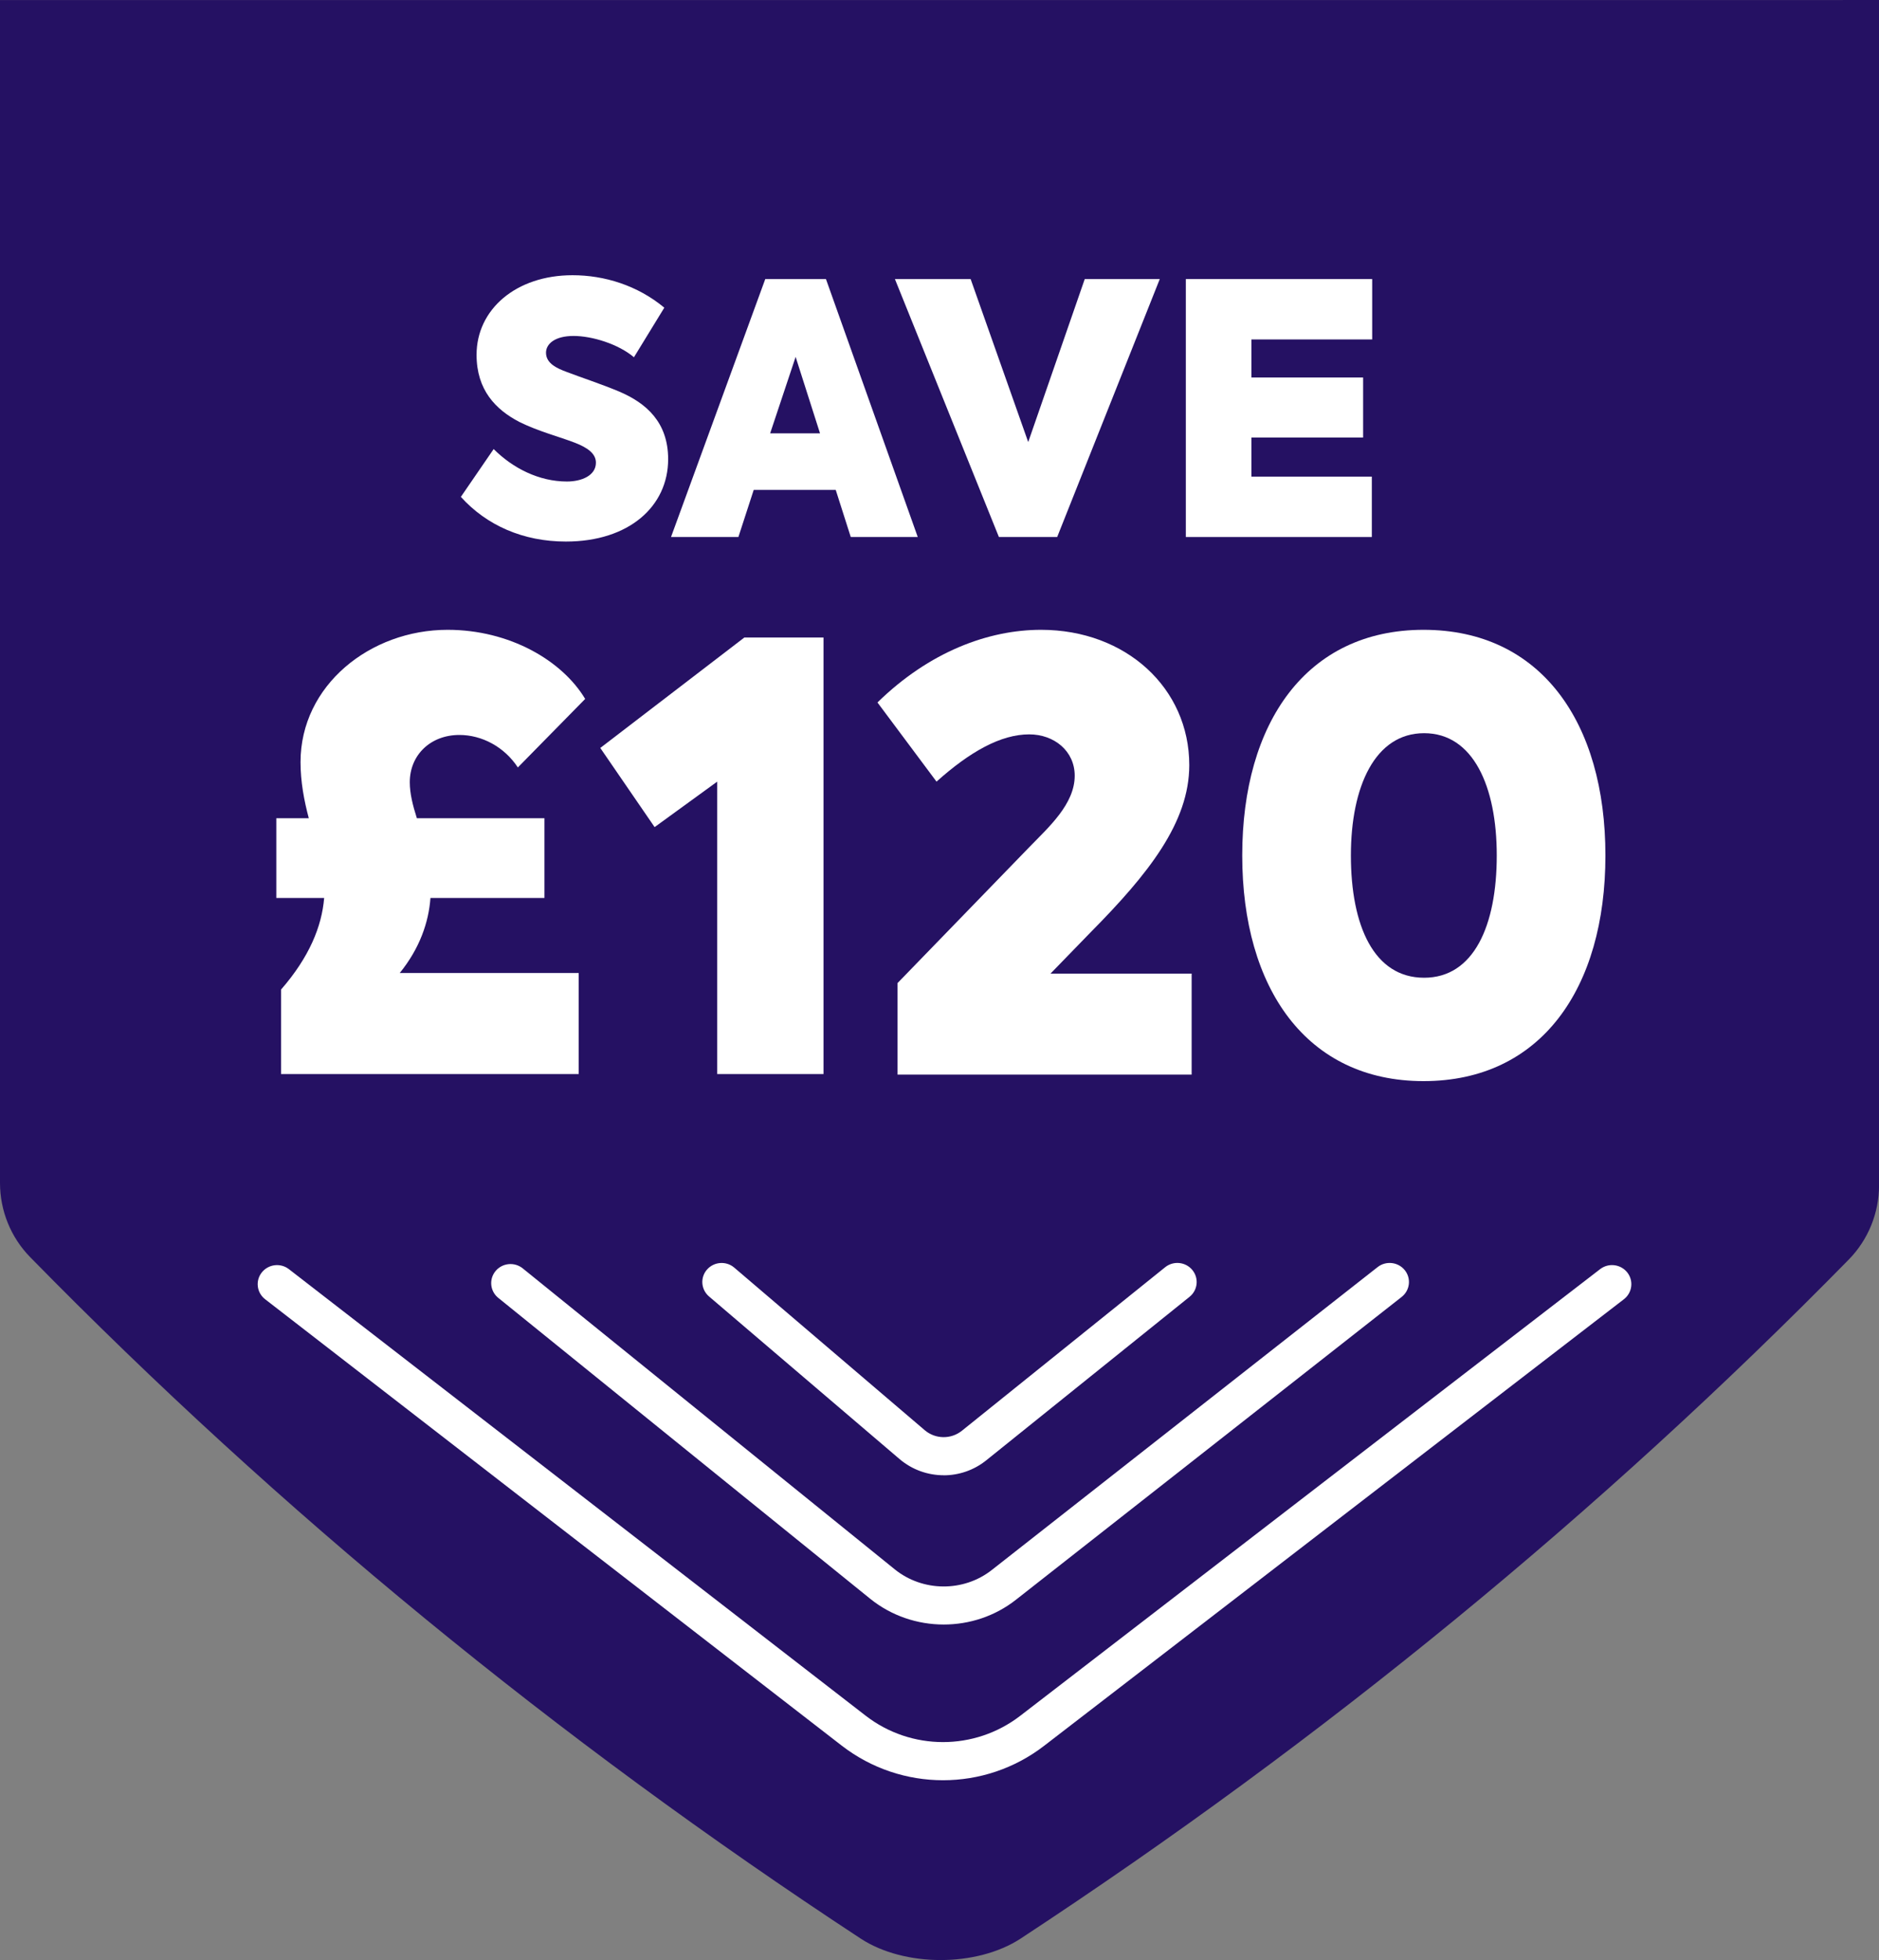 <svg width="70" height="73" viewBox="0 0 70 73" fill="none" xmlns="http://www.w3.org/2000/svg">
<rect x="0" y="0" width="70" height="73" fill="#808080" stroke="none"/>
<g clip-path="url(#clip0_24098_1069)">
<path fill-rule="evenodd" clip-rule="evenodd" d="M68.564 0.001H1.436C0.643 0.001 0.5 0.001 -0.134 0.001L-1.45733e-05 44.055C-1.45733e-05 45.087 0.4 46.083 1.129 46.825C10.414 56.298 20.727 64.759 32.069 72.202C33.697 73.263 36.387 73.263 38.017 72.202C49.323 64.78 59.608 56.35 68.871 46.912C69.6 46.17 70.002 45.173 70.002 44.14V8.2016e-05C69.5 0 69.359 0.001 68.566 0.001H68.564Z" fill="#251163"/>
<path d="M35.131 66.301C33.799 66.301 32.468 65.871 31.357 65.012L9.875 48.386C9.563 48.143 9.508 47.697 9.753 47.389C9.999 47.08 10.452 47.025 10.764 47.268L32.245 63.894C33.939 65.207 36.31 65.209 38.008 63.901L59.611 47.266C59.925 47.025 60.376 47.08 60.622 47.389C60.866 47.699 60.81 48.143 60.498 48.386L38.895 65.021C37.788 65.874 36.459 66.301 35.133 66.301H35.131Z" fill="white"/>
<path d="M35.158 60.502C34.183 60.502 33.21 60.181 32.42 59.544L18.562 48.336C18.255 48.088 18.21 47.64 18.462 47.337C18.713 47.034 19.167 46.99 19.474 47.238L33.332 58.446C34.373 59.287 35.894 59.299 36.947 58.472L51.322 47.19C51.633 46.946 52.085 46.997 52.333 47.304C52.58 47.61 52.528 48.056 52.218 48.301L37.843 59.583C37.062 60.196 36.109 60.502 35.156 60.502H35.158Z" fill="white"/>
<path d="M35.158 54.943C34.571 54.943 33.984 54.742 33.51 54.338L26.413 48.283C26.113 48.026 26.079 47.578 26.339 47.282C26.6 46.986 27.054 46.953 27.354 47.21L34.449 53.264C34.845 53.602 35.429 53.611 35.836 53.284L43.407 47.195C43.714 46.947 44.168 46.993 44.419 47.298C44.67 47.603 44.624 48.049 44.315 48.297L36.744 54.385C36.279 54.759 35.716 54.945 35.154 54.945L35.158 54.943Z" fill="white"/>
<path d="M44.177 20V10.393H51.119V12.642H46.621V14.059H50.781V16.295H46.621V17.751H51.106V20H44.177Z" fill="white"/>
<path d="M40.411 10.393H43.206L39.384 20H37.213L33.339 10.393H36.16L38.305 16.464L40.411 10.393Z" fill="white"/>
<path d="M31.694 20L31.134 18.245H28.079L27.508 20H24.998L28.509 10.393H30.77L34.19 20H31.694ZM30.549 16.139L29.64 13.292L28.691 16.139H30.549Z" fill="white"/>
<path d="M21.082 20.169C19.496 20.169 18.131 19.571 17.169 18.505L18.391 16.724C19.106 17.439 20.081 17.933 21.121 17.933C21.667 17.933 22.2 17.712 22.2 17.231C22.2 16.893 21.888 16.672 21.42 16.49C20.848 16.269 20.042 16.061 19.34 15.71C18.469 15.255 17.754 14.527 17.754 13.214C17.754 11.524 19.223 10.25 21.329 10.25C22.512 10.25 23.747 10.627 24.748 11.459L23.617 13.305C23.032 12.811 22.057 12.512 21.368 12.512C20.666 12.512 20.341 12.811 20.341 13.136C20.341 13.539 20.757 13.721 21.108 13.851C21.615 14.046 22.408 14.306 23.058 14.579C24.072 15.008 24.891 15.723 24.891 17.101C24.891 18.856 23.435 20.169 21.082 20.169Z" fill="white"/>
<path d="M53.032 40.264C48.676 40.264 46.278 36.81 46.278 31.86C46.278 26.91 48.676 23.456 53.032 23.456C57.41 23.456 59.808 26.91 59.808 31.86C59.808 36.81 57.41 40.264 53.032 40.264ZM53.054 36.414C54.902 36.414 55.76 34.478 55.76 31.86C55.76 29.286 54.88 27.306 53.054 27.306C51.228 27.306 50.326 29.286 50.326 31.86C50.326 34.478 51.184 36.414 53.054 36.414Z" fill="white"/>
<path d="M39.135 36.26H44.393V40.022H33.437V36.612L38.365 31.53C39.069 30.804 40.037 29.946 40.037 28.89C40.037 27.966 39.267 27.35 38.343 27.35C37.287 27.35 36.143 27.988 34.889 29.11L32.689 26.162C34.625 24.27 36.825 23.456 38.783 23.456C41.951 23.456 44.305 25.634 44.305 28.494C44.305 30.628 42.787 32.542 40.631 34.72L39.135 36.26Z" fill="white"/>
<path d="M27.731 23.742H30.679V40H26.719V29.11L24.387 30.804L22.363 27.856L27.731 23.742Z" fill="white"/>
<path d="M16.036 33.444C15.97 34.346 15.64 35.314 14.892 36.238H21.558V40H10.47V36.854C11.526 35.644 11.988 34.5 12.076 33.444H10.294V30.474H11.504C11.328 29.814 11.196 29.11 11.196 28.384C11.196 25.524 13.792 23.456 16.674 23.456C18.984 23.456 20.942 24.6 21.8 26.03L19.292 28.582C18.786 27.812 17.95 27.372 17.114 27.372C16.036 27.372 15.266 28.12 15.266 29.132C15.266 29.55 15.376 29.99 15.53 30.474H20.282V33.444H16.036Z" fill="white"/>
</g>
<defs>
<clipPath id="clip0_24098_1069">
<rect width="70" height="73" fill="white"/>
</clipPath>
</defs>
</svg>
